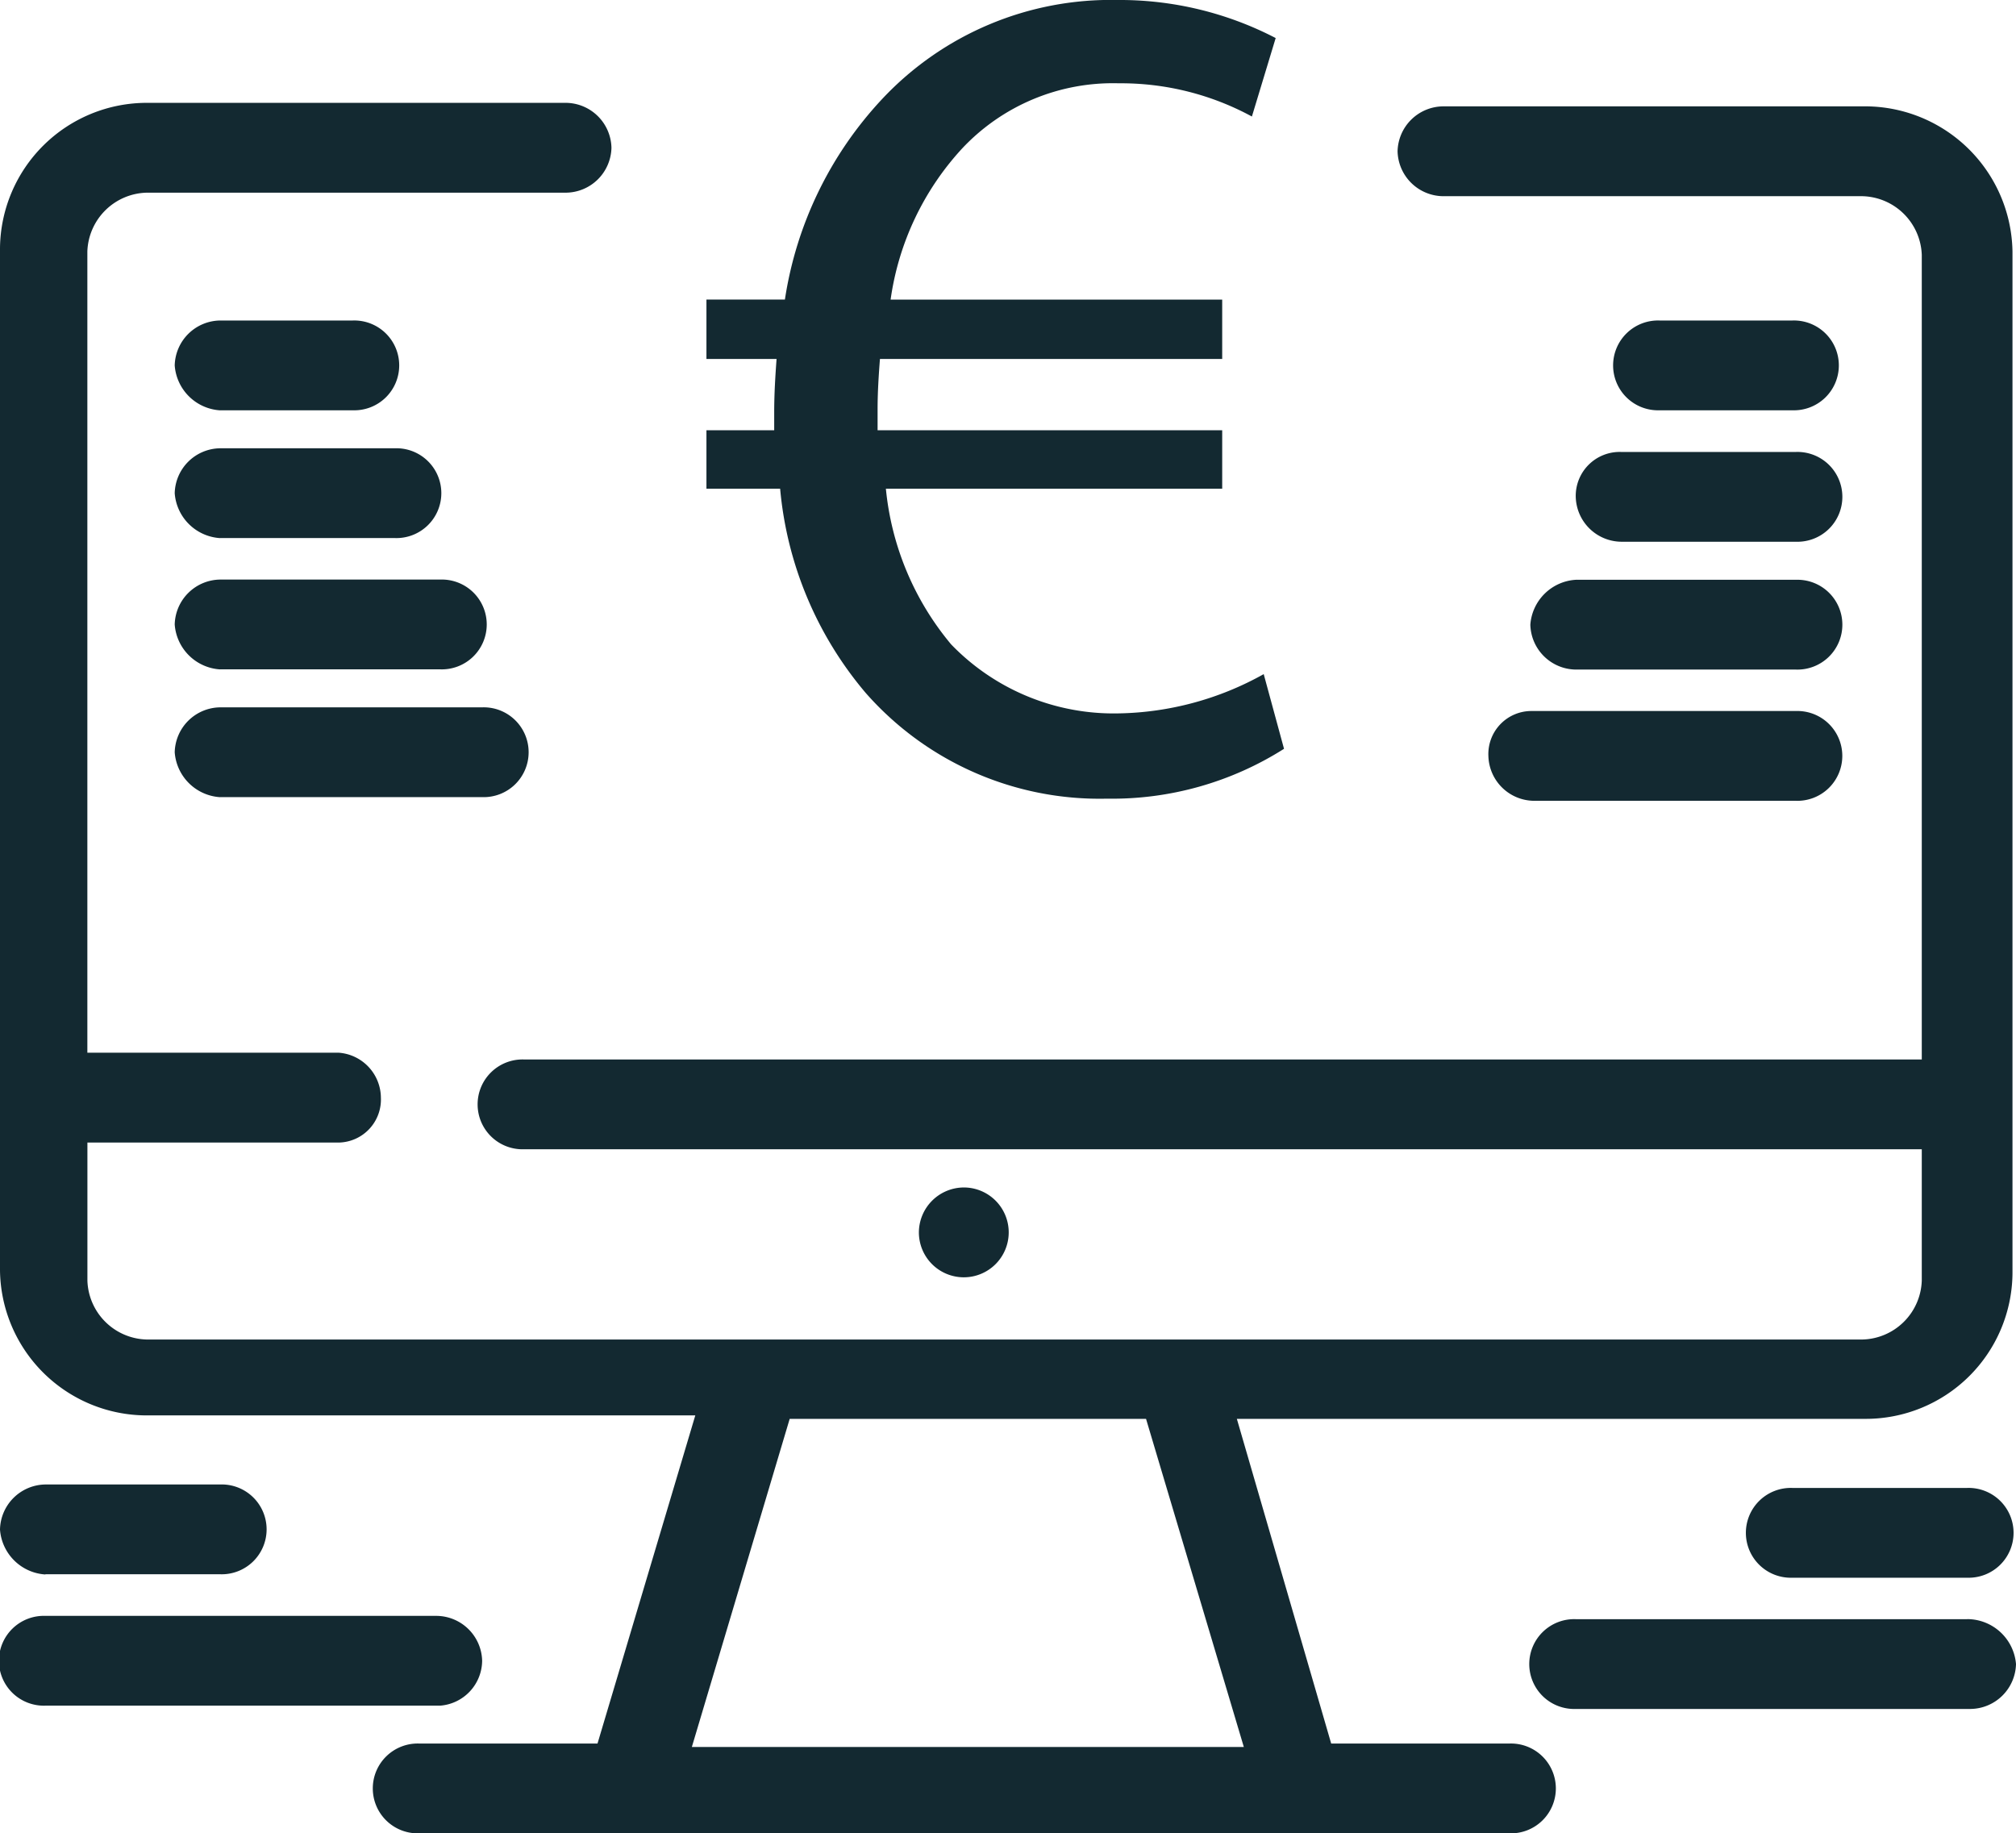 <?xml version="1.0" encoding="UTF-8"?>
<svg xmlns="http://www.w3.org/2000/svg" xmlns:xlink="http://www.w3.org/1999/xlink" width="36.716" height="33.388" viewBox="0 0 36.716 33.388">
  <defs>
    <clipPath id="clip-path">
      <rect id="Rectangle_454" data-name="Rectangle 454" width="36.716" height="33.388" fill="#132931"></rect>
    </clipPath>
  </defs>
  <g id="Group_581" data-name="Group 581" transform="translate(0 0)">
    <g id="Group_580" data-name="Group 580" transform="translate(0 0)" clip-path="url(#clip-path)">
      <path id="Path_1068" data-name="Path 1068" d="M8.781,47.6a.838.838,0,0,0-.827-.818H.827a.818.818,0,1,0,0,1.635h7.19a.828.828,0,0,0,.764-.818" transform="translate(0 -17.354)" fill="#132931"></path>
      <path id="Path_1069" data-name="Path 1069" d="M.827,44.614H4.009a.818.818,0,1,0,0-1.635H.827A.838.838,0,0,0,0,43.8a.884.884,0,0,0,.827.818" transform="translate(0 -15.944)" fill="#132931"></path>
      <path id="Path_1070" data-name="Path 1070" d="M52.262,46.879H45.135a.818.818,0,1,0,0,1.635h7.19a.838.838,0,0,0,.828-.818.893.893,0,0,0-.891-.818" transform="translate(-16.437 -17.391)" fill="#132931"></path>
      <path id="Path_1071" data-name="Path 1071" d="M54.589,43.079H51.407a.818.818,0,1,0,0,1.635h3.182a.818.818,0,1,0,0-1.635" transform="translate(-18.764 -15.981)" fill="#132931"></path>
      <path id="Path_1072" data-name="Path 1072" d="M33.916,3.042H26.28a.838.838,0,0,0-.827.818.838.838,0,0,0,.827.818h7.636A1.109,1.109,0,0,1,35,5.747V20.4H9.545a.818.818,0,1,0,0,1.635H35v2.39A1.109,1.109,0,0,1,33.916,25.5H2.673a1.109,1.109,0,0,1-1.081-1.069V21.913H6.173a.784.784,0,0,0,.764-.818.828.828,0,0,0-.764-.818H1.591V5.684A1.109,1.109,0,0,1,2.673,4.614h7.636a.837.837,0,0,0,.827-.818.837.837,0,0,0-.827-.818H2.673A2.674,2.674,0,0,0,0,5.621V24.24a2.674,2.674,0,0,0,2.673,2.642h9.99l-1.781,5.976H7.636a.818.818,0,1,0,0,1.635H27.489a.818.818,0,1,0,0-1.635H24.244l-1.718-5.913H33.98A2.673,2.673,0,0,0,36.652,24.3V5.684a2.688,2.688,0,0,0-2.736-2.642M22.653,32.921H12.6l1.782-5.976h6.49Z" transform="translate(0 -1.105)" fill="#132931"></path>
      <path id="Path_1073" data-name="Path 1073" d="M5.885,10.914H8.3a.818.818,0,1,0,0-1.635H5.885a.838.838,0,0,0-.827.818.884.884,0,0,0,.827.818" transform="translate(-1.876 -3.442)" fill="#132931"></path>
      <path id="Path_1074" data-name="Path 1074" d="M5.885,14.614H9.067a.818.818,0,1,0,0-1.635H5.885a.838.838,0,0,0-.827.818.884.884,0,0,0,.827.818" transform="translate(-1.876 -4.815)" fill="#132931"></path>
      <path id="Path_1075" data-name="Path 1075" d="M5.885,18.414H9.894a.818.818,0,1,0,0-1.635H5.885a.838.838,0,0,0-.827.818.884.884,0,0,0,.827.818" transform="translate(-1.876 -6.224)" fill="#132931"></path>
      <path id="Path_1076" data-name="Path 1076" d="M5.885,22.114h4.772a.818.818,0,1,0,0-1.635H5.885a.838.838,0,0,0-.827.818.884.884,0,0,0,.827.818" transform="translate(-1.876 -7.597)" fill="#132931"></path>
      <path id="Path_1077" data-name="Path 1077" d="M49.981,10.914a.818.818,0,1,0,0-1.635H47.563a.818.818,0,1,0,0,1.635Z" transform="translate(-17.338 -3.442)" fill="#132931"></path>
      <path id="Path_1078" data-name="Path 1078" d="M45.623,13.9a.838.838,0,0,0,.827.818h3.182a.818.818,0,1,0,0-1.635H46.45a.8.8,0,0,0-.827.818" transform="translate(-16.925 -4.852)" fill="#132931"></path>
      <path id="Path_1079" data-name="Path 1079" d="M44.308,17.6a.838.838,0,0,0,.827.818h4.009a.818.818,0,1,0,0-1.635H45.135a.884.884,0,0,0-.827.818" transform="translate(-16.437 -6.224)" fill="#132931"></path>
      <path id="Path_1080" data-name="Path 1080" d="M43.094,21.4a.838.838,0,0,0,.827.818h4.772a.818.818,0,1,0,0-1.635H43.858a.784.784,0,0,0-.764.818" transform="translate(-15.987 -7.634)" fill="#132931"></path>
      <path id="Path_1081" data-name="Path 1081" d="M27.432,34.379a.818.818,0,1,1-.827.818.822.822,0,0,1,.827-.818" transform="translate(-9.87 -12.753)" fill="#132931"></path>
      <path id="Path_1082" data-name="Path 1082" d="M30.972,13.637a5.846,5.846,0,0,1-3.225.908,5.67,5.67,0,0,1-4.394-1.926A6.673,6.673,0,0,1,21.795,8.9H20.453V7.836h1.234V7.511c0-.346.021-.671.043-.974H20.453V5.455h1.429A6.847,6.847,0,0,1,23.656,1.8,5.706,5.706,0,0,1,27.941,0,6.156,6.156,0,0,1,30.82.693l-.433,1.429a4.994,4.994,0,0,0-2.424-.605,3.765,3.765,0,0,0-2.856,1.19,5.106,5.106,0,0,0-1.3,2.749h6.039V6.537H23.613c-.022.281-.043.606-.043.91v.389h6.276V8.9H23.721a5.2,5.2,0,0,0,1.189,2.836,4.115,4.115,0,0,0,3.052,1.256,5.6,5.6,0,0,0,2.64-.715Z" transform="translate(-7.587 0)" fill="#132931"></path>
    </g>
  </g>
</svg>
